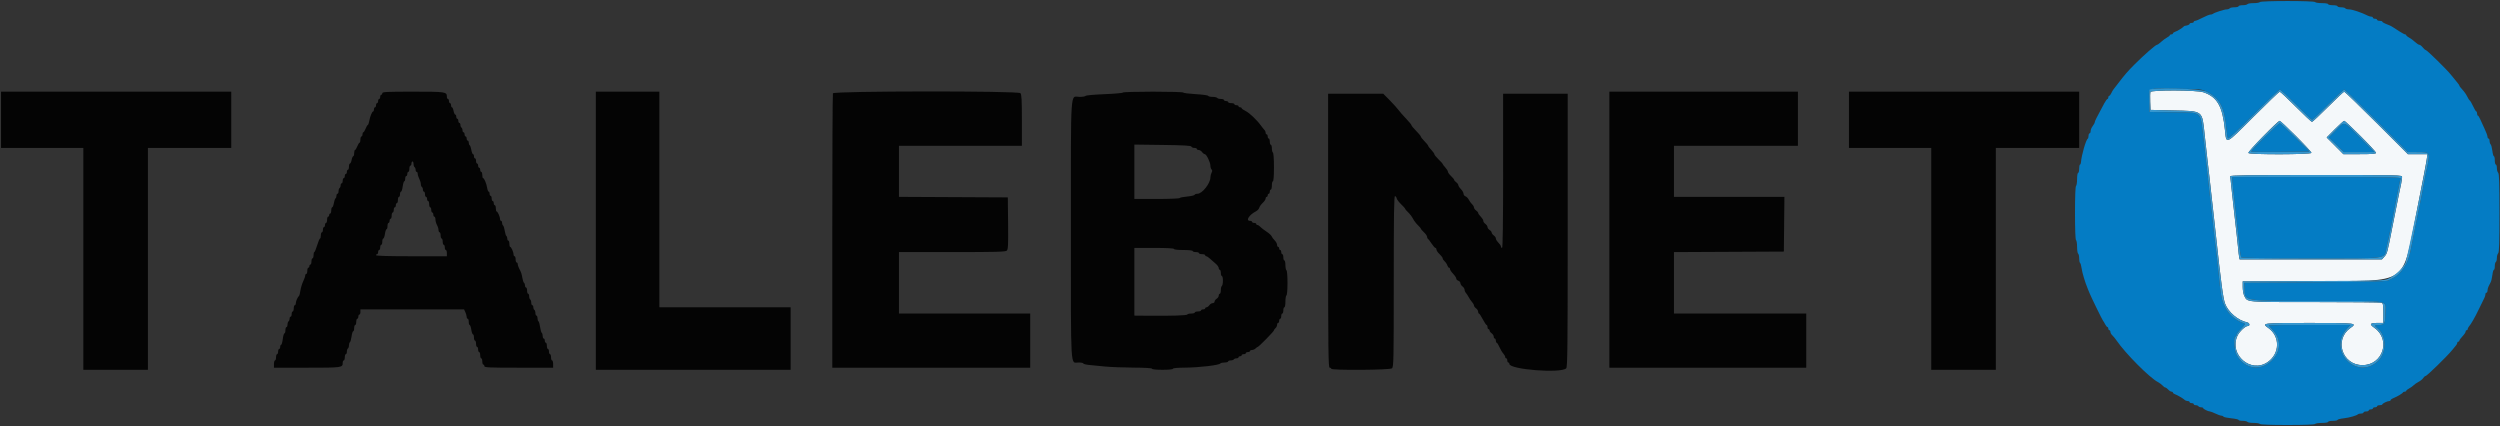 <?xml version="1.0" encoding="UTF-8"?> <svg xmlns="http://www.w3.org/2000/svg" xmlns:xlink="http://www.w3.org/1999/xlink" id="svg" width="400" height="68.185" viewBox="0, 0, 400,68.185"><rect x="0" y="0" width="400" height="68.185" fill="#333333" stroke="none"/><g id="svgg"><path id="path0" d="M344.071 14.723 C 344.024 14.846,344.007 15.540,344.034 16.265 L 344.083 17.583 347.675 17.667 C 352.563 17.780,352.328 17.599,352.750 21.583 C 352.895 22.958,353.087 24.683,353.175 25.417 C 353.263 26.150,353.414 27.462,353.511 28.333 C 353.608 29.204,353.762 30.592,353.853 31.417 C 353.944 32.242,354.084 33.479,354.162 34.167 C 354.241 34.854,354.386 36.167,354.485 37.083 C 355.376 45.341,355.694 47.727,356.017 48.590 C 356.525 49.949,358.081 51.269,359.536 51.575 C 359.974 51.667,360.047 52.167,359.623 52.167 C 359.239 52.167,358.279 53.084,357.986 53.731 C 356.607 56.767,360.151 59.813,362.853 57.914 C 364.788 56.554,364.826 53.810,362.928 52.473 C 361.808 51.683,361.899 51.672,369.500 51.672 C 377.099 51.672,377.192 51.683,376.073 52.471 C 373.417 54.344,374.737 58.417,378.000 58.417 C 381.267 58.417,382.573 54.337,379.907 52.458 C 379.038 51.845,379.158 51.673,380.458 51.669 L 381.333 51.667 381.333 50.101 C 381.333 48.827,381.284 48.517,381.070 48.434 C 380.925 48.379,376.141 48.333,370.440 48.333 C 359.063 48.333,359.626 48.383,359.082 47.331 C 358.945 47.067,358.833 46.437,358.833 45.932 L 358.833 45.013 370.125 44.965 C 385.756 44.898,384.238 45.948,386.741 33.474 C 387.617 29.110,388.333 25.343,388.333 25.103 L 388.333 24.667 386.798 24.667 L 385.263 24.667 380.253 19.667 C 377.497 16.917,375.168 14.667,375.078 14.667 C 374.987 14.667,373.827 15.754,372.500 17.083 C 371.173 18.412,370.011 19.500,369.917 19.500 C 369.823 19.500,368.660 18.412,367.333 17.083 C 366.007 15.754,364.846 14.667,364.753 14.667 C 364.661 14.667,362.768 16.483,360.546 18.704 C 356.000 23.247,356.229 23.141,355.991 20.818 C 355.599 16.981,354.767 15.520,352.544 14.763 C 351.496 14.405,344.206 14.371,344.071 14.723 M367.373 21.790 C 368.726 23.141,369.833 24.341,369.833 24.456 C 369.833 24.741,359.914 24.765,359.739 24.482 C 359.620 24.290,364.441 19.333,364.746 19.333 C 364.838 19.333,366.020 20.439,367.373 21.790 M377.706 21.790 C 379.060 23.141,380.167 24.341,380.167 24.456 C 380.167 24.617,379.547 24.667,377.553 24.667 L 374.939 24.667 373.602 23.330 L 372.265 21.993 373.587 20.663 C 374.314 19.932,374.985 19.333,375.077 19.333 C 375.170 19.333,376.353 20.439,377.706 21.790 M384.333 28.325 C 384.333 28.663,384.101 29.934,383.829 31.083 C 383.742 31.450,383.293 33.691,382.832 36.064 C 381.942 40.636,381.967 40.547,381.446 41.125 L 381.109 41.500 369.724 41.500 L 358.340 41.500 358.263 41.125 C 358.221 40.919,358.149 40.300,358.102 39.750 C 358.055 39.200,357.939 38.112,357.845 37.333 C 357.750 36.554,357.597 35.204,357.504 34.333 C 357.411 33.462,357.224 31.775,357.088 30.583 C 356.951 29.392,356.838 28.323,356.837 28.208 C 356.834 28.043,359.693 28.000,370.583 28.000 C 384.107 28.000,384.333 28.005,384.333 28.325 " stroke="none" fill="#f4f8fa" fill-rule="evenodd"></path><path id="path1" d="M361.583 0.333 C 361.527 0.425,361.077 0.500,360.583 0.500 C 360.090 0.500,359.640 0.575,359.583 0.667 C 359.527 0.758,359.185 0.833,358.823 0.833 C 358.462 0.833,358.167 0.908,358.167 1.000 C 358.167 1.092,357.871 1.167,357.510 1.167 C 357.149 1.167,356.807 1.242,356.750 1.333 C 356.693 1.425,356.480 1.500,356.275 1.500 C 355.884 1.500,354.244 2.034,354.055 2.223 C 353.994 2.284,353.815 2.333,353.656 2.333 C 353.497 2.333,352.939 2.558,352.417 2.833 C 351.894 3.108,351.361 3.333,351.233 3.333 C 351.105 3.333,351.000 3.408,351.000 3.500 C 351.000 3.592,350.850 3.667,350.667 3.667 C 350.483 3.667,350.333 3.733,350.333 3.814 C 350.333 3.947,349.989 4.094,349.602 4.126 C 349.521 4.133,349.408 4.201,349.352 4.277 C 349.217 4.462,348.325 4.997,347.958 5.113 C 347.798 5.164,347.667 5.272,347.667 5.353 C 347.667 5.434,347.554 5.500,347.417 5.500 C 347.279 5.500,347.167 5.562,347.167 5.639 C 347.167 5.715,346.962 5.883,346.711 6.014 C 346.461 6.144,346.037 6.456,345.770 6.708 C 345.503 6.960,345.210 7.167,345.119 7.167 C 344.905 7.167,343.079 8.760,341.585 10.250 C 340.455 11.377,339.915 12.000,338.842 13.417 C 338.565 13.783,338.261 14.174,338.168 14.285 C 338.075 14.397,337.912 14.678,337.806 14.910 C 337.700 15.143,337.550 15.333,337.473 15.333 C 337.396 15.333,337.333 15.446,337.333 15.583 C 337.333 15.721,337.272 15.833,337.198 15.833 C 337.123 15.833,336.890 16.152,336.679 16.542 C 335.458 18.801,335.166 19.380,335.163 19.556 C 335.161 19.662,335.013 19.938,334.833 20.167 C 334.654 20.396,334.506 20.752,334.504 20.958 C 334.502 21.165,334.425 21.333,334.333 21.333 C 334.242 21.333,334.167 21.515,334.167 21.736 C 334.167 21.958,334.110 22.164,334.041 22.194 C 333.765 22.317,333.034 24.850,332.956 25.958 C 332.941 26.165,332.870 26.333,332.798 26.333 C 332.726 26.333,332.667 26.633,332.667 27.000 C 332.667 27.367,332.592 27.667,332.500 27.667 C 332.408 27.667,332.333 28.108,332.333 28.657 C 332.333 29.201,332.258 29.693,332.167 29.750 C 332.063 29.814,332.000 31.443,332.000 34.083 C 332.000 36.724,332.063 38.352,332.167 38.417 C 332.258 38.473,332.333 38.961,332.333 39.500 C 332.333 40.039,332.408 40.527,332.500 40.583 C 332.592 40.640,332.667 40.977,332.667 41.333 C 332.667 41.689,332.731 42.020,332.810 42.069 C 332.889 42.118,333.002 42.513,333.062 42.947 C 333.159 43.660,333.601 45.137,334.011 46.125 C 334.097 46.331,334.233 46.669,334.315 46.875 C 334.551 47.475,336.391 51.242,336.492 51.333 C 336.542 51.379,336.690 51.623,336.820 51.875 C 336.950 52.127,337.119 52.333,337.195 52.333 C 337.271 52.333,337.333 52.446,337.333 52.583 C 337.333 52.721,337.408 52.833,337.500 52.833 C 337.592 52.833,337.667 52.956,337.667 53.105 C 337.667 53.255,337.801 53.499,337.966 53.647 C 338.131 53.795,338.446 54.179,338.665 54.500 C 340.084 56.570,343.915 60.422,345.250 61.121 C 345.525 61.265,345.871 61.522,346.020 61.691 C 346.168 61.861,346.362 62.000,346.452 62.000 C 346.542 62.000,346.751 62.150,346.917 62.333 C 347.083 62.517,347.319 62.667,347.442 62.667 C 347.566 62.667,347.667 62.733,347.667 62.814 C 347.667 62.895,347.798 63.005,347.958 63.059 C 348.336 63.186,349.337 63.770,349.560 63.993 C 349.655 64.089,349.868 64.167,350.033 64.167 C 350.198 64.167,350.333 64.242,350.333 64.333 C 350.333 64.425,350.483 64.500,350.667 64.500 C 350.850 64.500,351.000 64.575,351.000 64.667 C 351.000 64.758,351.146 64.833,351.323 64.833 C 351.501 64.833,351.693 64.908,351.750 65.000 C 351.807 65.092,351.999 65.167,352.177 65.167 C 352.354 65.167,352.501 65.223,352.501 65.292 C 352.503 65.433,353.303 65.833,353.585 65.833 C 353.687 65.833,354.081 65.983,354.461 66.167 C 354.840 66.350,355.262 66.500,355.399 66.500 C 355.535 66.500,355.691 66.571,355.744 66.657 C 355.797 66.743,356.364 66.865,357.004 66.928 C 357.643 66.992,358.167 67.108,358.167 67.188 C 358.167 67.268,358.462 67.333,358.823 67.333 C 359.185 67.333,359.527 67.408,359.583 67.500 C 359.640 67.592,360.090 67.667,360.583 67.667 C 361.077 67.667,361.527 67.742,361.583 67.833 C 361.648 67.937,363.304 68.000,366.000 68.000 C 368.696 68.000,370.352 67.937,370.417 67.833 C 370.473 67.742,370.965 67.667,371.510 67.667 C 372.059 67.667,372.500 67.592,372.500 67.500 C 372.500 67.408,372.837 67.333,373.250 67.333 C 373.662 67.333,374.000 67.268,374.000 67.188 C 374.000 67.108,374.431 66.994,374.958 66.934 C 375.906 66.826,377.053 66.502,377.275 66.281 C 377.337 66.218,377.564 66.167,377.778 66.167 C 377.992 66.167,378.167 66.092,378.167 66.000 C 378.167 65.908,378.354 65.833,378.583 65.833 C 378.813 65.833,379.000 65.758,379.000 65.667 C 379.000 65.575,379.150 65.500,379.333 65.500 C 379.517 65.500,379.667 65.425,379.667 65.333 C 379.667 65.242,379.817 65.167,380.000 65.167 C 380.183 65.167,380.333 65.092,380.333 65.000 C 380.333 64.908,380.521 64.833,380.750 64.833 C 380.979 64.833,381.167 64.777,381.168 64.708 C 381.170 64.559,381.977 64.167,382.283 64.167 C 382.402 64.167,382.500 64.099,382.500 64.016 C 382.500 63.934,382.706 63.787,382.958 63.691 C 383.533 63.472,384.399 62.957,384.472 62.792 C 384.503 62.723,384.634 62.667,384.764 62.667 C 384.894 62.667,385.000 62.604,385.000 62.528 C 385.000 62.452,385.206 62.284,385.458 62.154 C 385.710 62.025,386.029 61.798,386.167 61.651 C 386.304 61.503,386.661 61.257,386.960 61.103 C 387.259 60.949,387.596 60.675,387.709 60.495 C 387.821 60.314,387.993 60.167,388.090 60.167 C 388.292 60.167,391.480 57.065,392.293 56.077 C 392.591 55.714,392.910 55.326,393.001 55.215 C 393.092 55.105,393.167 54.936,393.167 54.840 C 393.167 54.745,393.242 54.667,393.333 54.667 C 393.425 54.667,393.500 54.591,393.500 54.498 C 393.500 54.406,393.725 54.095,394.000 53.807 C 394.275 53.519,394.500 53.183,394.500 53.059 C 394.500 52.935,394.575 52.833,394.667 52.833 C 394.758 52.833,394.833 52.755,394.833 52.660 C 394.833 52.564,394.909 52.395,395.002 52.285 C 395.400 51.812,395.968 50.819,396.644 49.417 C 397.042 48.592,397.435 47.786,397.517 47.627 C 397.599 47.468,397.667 47.224,397.667 47.086 C 397.667 46.947,397.742 46.833,397.833 46.833 C 397.925 46.833,398.000 46.682,398.000 46.498 C 398.000 46.313,398.075 46.013,398.167 45.831 C 398.258 45.649,398.413 45.344,398.509 45.154 C 398.606 44.964,398.729 44.439,398.783 43.987 C 398.836 43.536,398.944 43.167,399.023 43.167 C 399.102 43.167,399.167 42.909,399.167 42.593 C 399.167 42.278,399.242 41.973,399.333 41.917 C 399.425 41.860,399.500 41.571,399.500 41.273 C 399.500 40.976,399.594 40.640,399.708 40.525 C 399.868 40.366,399.917 38.848,399.917 34.083 C 399.917 29.319,399.868 27.801,399.708 27.642 C 399.594 27.527,399.500 27.186,399.500 26.883 C 399.500 26.581,399.425 26.333,399.333 26.333 C 399.242 26.333,399.167 26.033,399.167 25.667 C 399.167 25.300,399.102 25.000,399.023 25.000 C 398.944 25.000,398.834 24.612,398.778 24.138 C 398.721 23.664,398.599 23.199,398.504 23.104 C 398.410 23.010,398.333 22.761,398.333 22.550 C 398.333 22.339,398.258 22.167,398.167 22.167 C 398.075 22.167,398.000 22.034,398.000 21.873 C 398.000 21.711,397.785 21.129,397.523 20.581 C 397.261 20.032,396.942 19.340,396.816 19.042 C 396.689 18.744,396.529 18.500,396.459 18.500 C 396.390 18.500,396.333 18.350,396.333 18.167 C 396.333 17.983,396.277 17.833,396.207 17.833 C 396.138 17.833,395.911 17.461,395.702 17.007 C 395.494 16.552,395.252 16.136,395.166 16.083 C 395.080 16.029,394.888 15.731,394.740 15.419 C 394.592 15.108,394.253 14.624,393.986 14.344 C 393.719 14.065,393.500 13.777,393.500 13.705 C 393.500 13.633,393.294 13.340,393.042 13.054 C 392.790 12.767,392.396 12.285,392.167 11.981 C 391.616 11.252,388.306 8.000,388.114 8.000 C 388.032 8.000,387.817 7.813,387.637 7.583 C 387.457 7.354,387.213 7.167,387.096 7.167 C 386.979 7.167,386.664 6.960,386.397 6.708 C 386.130 6.456,385.706 6.144,385.455 6.014 C 385.205 5.883,385.000 5.715,385.000 5.639 C 385.000 5.562,384.920 5.500,384.822 5.500 C 384.724 5.500,384.329 5.294,383.944 5.042 C 382.824 4.308,382.598 4.171,382.333 4.063 C 382.196 4.007,381.877 3.877,381.625 3.773 C 381.373 3.670,381.167 3.529,381.167 3.459 C 381.167 3.390,380.979 3.333,380.750 3.333 C 380.521 3.333,380.333 3.258,380.333 3.167 C 380.333 3.075,380.183 3.000,380.000 3.000 C 379.817 3.000,379.667 2.925,379.667 2.833 C 379.667 2.742,379.553 2.667,379.414 2.667 C 379.276 2.667,379.032 2.600,378.873 2.519 C 377.864 2.006,376.358 1.500,375.840 1.500 C 375.572 1.500,375.307 1.425,375.250 1.333 C 375.193 1.242,374.889 1.167,374.573 1.167 C 374.258 1.167,374.000 1.092,374.000 1.000 C 374.000 0.908,373.662 0.833,373.250 0.833 C 372.837 0.833,372.500 0.758,372.500 0.667 C 372.500 0.574,372.059 0.500,371.510 0.500 C 370.965 0.500,370.473 0.425,370.417 0.333 C 370.277 0.107,361.723 0.107,361.583 0.333 M353.000 14.632 C 355.201 15.741,355.933 17.136,356.257 20.839 C 356.309 21.437,356.407 22.016,356.474 22.125 C 356.553 22.253,358.013 20.906,360.589 18.328 C 362.784 16.131,364.673 14.333,364.786 14.333 C 364.898 14.333,366.068 15.421,367.386 16.750 C 368.703 18.079,369.850 19.167,369.934 19.167 C 370.019 19.167,371.173 18.079,372.500 16.750 C 373.827 15.421,374.987 14.333,375.078 14.333 C 375.168 14.333,377.497 16.583,380.253 19.333 L 385.263 24.333 386.756 24.336 C 388.920 24.340,388.890 24.271,388.166 27.583 C 388.066 28.042,387.914 28.829,387.827 29.333 C 387.741 29.837,387.604 30.587,387.523 31.000 C 387.299 32.144,386.670 35.266,386.381 36.667 C 385.923 38.888,385.820 39.404,385.683 40.167 C 385.333 42.103,384.173 43.887,382.865 44.496 C 382.619 44.611,382.267 44.791,382.083 44.894 C 381.848 45.028,378.413 45.108,370.417 45.167 L 359.083 45.250 359.130 46.167 C 359.235 48.242,358.568 48.130,370.952 48.150 C 382.907 48.169,381.667 47.945,381.667 50.083 C 381.667 51.715,381.517 52.000,380.661 52.000 C 379.888 52.000,379.850 52.084,380.421 52.533 C 381.867 53.670,381.895 56.460,380.475 57.780 C 377.021 60.991,372.300 55.968,375.551 52.542 L 376.065 52.000 369.533 52.000 C 365.940 52.000,363.000 52.025,363.000 52.056 C 363.000 52.087,363.284 52.411,363.631 52.776 C 365.033 54.249,364.982 56.198,363.505 57.667 C 361.688 59.472,359.121 59.072,357.850 56.787 C 357.474 56.110,357.333 53.833,357.667 53.833 C 357.758 53.833,357.833 53.719,357.833 53.579 C 357.833 53.439,358.171 52.987,358.584 52.574 C 359.210 51.948,359.286 51.808,359.042 51.730 C 357.738 51.313,356.603 50.334,355.997 49.102 C 355.455 48.001,355.327 47.345,354.991 43.917 C 354.902 43.000,354.760 41.688,354.677 41.000 C 354.279 37.720,354.155 36.632,354.007 35.167 C 353.920 34.296,353.733 32.608,353.592 31.417 C 353.451 30.225,353.225 28.200,353.088 26.917 C 352.952 25.633,352.796 24.208,352.741 23.750 C 352.686 23.292,352.575 22.354,352.494 21.667 C 352.027 17.710,352.433 18.019,347.636 17.962 L 343.917 17.917 343.869 16.262 C 343.800 13.913,343.348 14.132,348.125 14.197 C 352.020 14.251,352.292 14.275,353.000 14.632 M362.343 21.923 C 361.110 23.152,360.143 24.198,360.193 24.248 C 360.242 24.298,362.362 24.319,364.903 24.294 L 369.523 24.250 367.259 22.000 C 366.013 20.762,364.902 19.736,364.789 19.719 C 364.676 19.702,363.575 20.693,362.343 21.923 M373.755 20.828 L 372.602 21.990 373.816 23.162 L 375.031 24.333 377.471 24.333 L 379.912 24.333 377.583 22.000 C 374.854 19.266,375.200 19.372,373.755 20.828 M357.177 28.792 C 357.187 29.238,357.334 30.613,357.679 33.500 C 357.772 34.279,357.913 35.592,357.994 36.417 C 358.267 39.229,358.490 41.016,358.588 41.175 C 358.649 41.272,362.937 41.333,369.737 41.333 C 382.462 41.333,381.440 41.470,381.817 39.719 C 381.931 39.186,382.089 38.487,382.167 38.167 C 382.245 37.846,382.385 37.171,382.478 36.667 C 382.750 35.192,383.013 33.828,383.250 32.667 C 383.459 31.641,383.781 30.012,383.931 29.224 C 383.968 29.026,384.044 28.745,384.100 28.599 C 384.193 28.357,382.982 28.333,370.684 28.333 L 357.167 28.333 357.177 28.792 " stroke="none" fill="#047cc4" fill-rule="evenodd"></path><path id="path2" d="M343.910 14.374 C 343.861 14.502,343.842 15.352,343.869 16.262 L 343.917 17.917 347.636 17.962 C 352.433 18.019,352.027 17.710,352.494 21.667 C 352.575 22.354,352.686 23.292,352.741 23.750 C 352.796 24.208,352.952 25.633,353.088 26.917 C 353.225 28.200,353.451 30.225,353.592 31.417 C 353.733 32.608,353.920 34.296,354.007 35.167 C 354.155 36.632,354.279 37.720,354.677 41.000 C 354.760 41.688,354.902 43.000,354.991 43.917 C 355.327 47.345,355.455 48.001,355.997 49.102 C 356.603 50.334,357.738 51.313,359.042 51.730 C 359.286 51.808,359.210 51.948,358.584 52.574 C 358.171 52.987,357.833 53.439,357.833 53.579 C 357.833 53.719,357.758 53.833,357.667 53.833 C 357.333 53.833,357.474 56.110,357.850 56.787 C 359.121 59.072,361.688 59.472,363.505 57.667 C 364.982 56.198,365.033 54.249,363.631 52.776 C 363.284 52.411,363.000 52.087,363.000 52.056 C 363.000 52.025,365.940 52.000,369.533 52.000 L 376.065 52.000 375.551 52.542 C 372.300 55.968,377.021 60.991,380.475 57.780 C 381.895 56.460,381.867 53.670,380.421 52.533 C 379.850 52.084,379.888 52.000,380.661 52.000 C 381.517 52.000,381.667 51.715,381.667 50.083 C 381.667 47.945,382.907 48.169,370.952 48.150 C 358.568 48.130,359.235 48.242,359.130 46.167 L 359.083 45.250 370.417 45.167 C 378.413 45.108,381.848 45.028,382.083 44.894 C 382.267 44.791,382.619 44.611,382.865 44.496 C 384.173 43.887,385.333 42.103,385.683 40.167 C 385.820 39.404,385.923 38.888,386.381 36.667 C 386.670 35.266,387.299 32.144,387.523 31.000 C 387.604 30.587,387.741 29.837,387.827 29.333 C 387.914 28.829,388.066 28.042,388.166 27.583 C 388.890 24.271,388.920 24.340,386.756 24.336 L 385.263 24.333 380.253 19.333 C 377.497 16.583,375.168 14.333,375.078 14.333 C 374.987 14.333,373.827 15.421,372.500 16.750 C 371.173 18.079,370.019 19.167,369.934 19.167 C 369.850 19.167,368.703 18.079,367.386 16.750 C 366.068 15.421,364.898 14.333,364.786 14.333 C 364.673 14.333,362.784 16.131,360.589 18.328 C 358.013 20.906,356.553 22.253,356.474 22.125 C 356.407 22.016,356.309 21.437,356.257 20.839 C 355.933 17.136,355.201 15.741,353.000 14.632 C 352.052 14.154,344.081 13.928,343.910 14.374 M352.544 14.763 C 354.767 15.520,355.599 16.981,355.991 20.818 C 356.229 23.141,356.000 23.247,360.546 18.704 C 362.768 16.483,364.661 14.667,364.753 14.667 C 364.846 14.667,366.007 15.754,367.333 17.083 C 368.660 18.412,369.823 19.500,369.917 19.500 C 370.011 19.500,371.173 18.412,372.500 17.083 C 373.827 15.754,374.987 14.667,375.078 14.667 C 375.168 14.667,377.497 16.917,380.253 19.667 L 385.263 24.667 386.798 24.667 L 388.333 24.667 388.333 25.103 C 388.333 25.901,385.154 41.397,384.850 42.079 C 384.480 42.912,383.228 44.079,382.196 44.557 C 381.425 44.913,381.295 44.917,370.125 44.965 L 358.833 45.013 358.833 45.932 C 358.833 46.437,358.945 47.067,359.082 47.331 C 359.626 48.383,359.063 48.333,370.440 48.333 C 376.141 48.333,380.925 48.379,381.070 48.434 C 381.284 48.517,381.333 48.827,381.333 50.101 L 381.333 51.667 380.458 51.669 C 379.158 51.673,379.038 51.845,379.907 52.458 C 382.573 54.337,381.267 58.417,378.000 58.417 C 374.737 58.417,373.417 54.344,376.073 52.471 C 377.192 51.683,377.099 51.672,369.500 51.672 C 361.899 51.672,361.808 51.683,362.928 52.473 C 364.826 53.810,364.788 56.554,362.853 57.914 C 360.151 59.813,356.607 56.767,357.986 53.731 C 358.279 53.084,359.239 52.167,359.623 52.167 C 360.047 52.167,359.974 51.667,359.536 51.575 C 358.081 51.269,356.525 49.949,356.017 48.590 C 355.694 47.727,355.376 45.341,354.485 37.083 C 354.386 36.167,354.241 34.854,354.162 34.167 C 354.084 33.479,353.944 32.242,353.853 31.417 C 353.762 30.592,353.608 29.204,353.511 28.333 C 353.414 27.462,353.263 26.150,353.175 25.417 C 353.087 24.683,352.895 22.958,352.750 21.583 C 352.328 17.599,352.563 17.780,347.675 17.667 L 344.083 17.583 344.034 16.265 C 344.007 15.540,344.024 14.846,344.071 14.723 C 344.206 14.371,351.496 14.405,352.544 14.763 M362.102 21.815 C 360.664 23.256,359.672 24.374,359.739 24.482 C 359.914 24.765,369.833 24.741,369.833 24.456 C 369.833 24.209,364.991 19.333,364.746 19.333 C 364.654 19.333,363.464 20.450,362.102 21.815 M373.587 20.663 L 372.265 21.993 373.602 23.330 L 374.939 24.667 377.553 24.667 C 379.547 24.667,380.167 24.617,380.167 24.456 C 380.167 24.208,375.324 19.333,375.077 19.333 C 374.985 19.333,374.314 19.932,373.587 20.663 M367.259 22.000 L 369.523 24.250 364.903 24.294 C 362.362 24.319,360.242 24.298,360.193 24.248 C 360.057 24.112,364.551 19.683,364.789 19.719 C 364.902 19.736,366.013 20.762,367.259 22.000 M377.583 22.000 L 379.912 24.333 377.471 24.333 L 375.031 24.333 373.816 23.162 L 372.602 21.990 373.755 20.828 C 375.200 19.372,374.854 19.266,377.583 22.000 M356.837 28.208 C 356.838 28.323,356.951 29.392,357.088 30.583 C 357.224 31.775,357.411 33.462,357.504 34.333 C 357.597 35.204,357.750 36.554,357.845 37.333 C 357.939 38.112,358.055 39.200,358.102 39.750 C 358.149 40.300,358.221 40.919,358.263 41.125 L 358.340 41.500 369.724 41.500 L 381.109 41.500 381.446 41.125 C 381.967 40.547,381.942 40.636,382.832 36.064 C 383.293 33.691,383.742 31.450,383.829 31.083 C 384.101 29.934,384.333 28.663,384.333 28.325 C 384.333 28.005,384.107 28.000,370.583 28.000 C 359.693 28.000,356.834 28.043,356.837 28.208 M384.100 28.599 C 384.044 28.745,383.968 29.026,383.931 29.224 C 383.781 30.012,383.459 31.641,383.250 32.667 C 383.013 33.828,382.750 35.192,382.478 36.667 C 382.385 37.171,382.245 37.846,382.167 38.167 C 382.089 38.487,381.931 39.186,381.817 39.719 C 381.440 41.470,382.462 41.333,369.737 41.333 C 362.937 41.333,358.649 41.272,358.588 41.175 C 358.490 41.016,358.267 39.229,357.994 36.417 C 357.913 35.592,357.772 34.279,357.679 33.500 C 357.334 30.613,357.187 29.238,357.177 28.792 L 357.167 28.333 370.684 28.333 C 382.982 28.333,384.193 28.357,384.100 28.599 " stroke="none" fill="#3697cf" fill-rule="evenodd"></path><path id="path3" d="M0.167 19.167 L 0.167 23.667 6.750 23.667 L 13.333 23.667 13.333 41.417 L 13.333 59.167 18.500 59.167 L 23.667 59.167 23.667 41.417 L 23.667 23.667 30.333 23.667 L 37.000 23.667 37.000 19.167 L 37.000 14.667 18.583 14.667 L 0.167 14.667 0.167 19.167 M61.167 14.917 C 61.167 15.054,61.092 15.167,61.000 15.167 C 60.908 15.167,60.833 15.317,60.833 15.500 C 60.833 15.683,60.758 15.833,60.667 15.833 C 60.575 15.833,60.500 15.983,60.500 16.167 C 60.500 16.350,60.425 16.500,60.333 16.500 C 60.242 16.500,60.167 16.650,60.167 16.833 C 60.167 17.017,60.092 17.167,60.000 17.167 C 59.908 17.167,59.833 17.317,59.833 17.500 C 59.833 17.683,59.777 17.833,59.707 17.833 C 59.534 17.833,59.210 18.622,59.075 19.375 C 59.013 19.719,58.910 20.000,58.846 20.000 C 58.782 20.000,58.626 20.262,58.500 20.583 C 58.374 20.904,58.210 21.167,58.136 21.167 C 58.061 21.167,58.000 21.317,58.000 21.500 C 58.000 21.683,57.925 21.833,57.833 21.833 C 57.742 21.833,57.667 22.058,57.667 22.333 C 57.667 22.608,57.606 22.833,57.531 22.833 C 57.457 22.833,57.293 23.096,57.167 23.417 C 57.041 23.738,56.877 24.000,56.802 24.000 C 56.728 24.000,56.667 24.225,56.667 24.500 C 56.667 24.775,56.600 25.000,56.519 25.000 C 56.437 25.000,56.321 25.262,56.261 25.583 C 56.201 25.904,56.080 26.167,55.992 26.167 C 55.905 26.167,55.833 26.392,55.833 26.667 C 55.833 26.942,55.758 27.167,55.667 27.167 C 55.575 27.167,55.500 27.317,55.500 27.500 C 55.500 27.683,55.425 27.833,55.333 27.833 C 55.242 27.833,55.167 27.983,55.167 28.167 C 55.167 28.350,55.092 28.500,55.000 28.500 C 54.908 28.500,54.833 28.688,54.833 28.917 C 54.833 29.146,54.758 29.333,54.667 29.333 C 54.575 29.333,54.500 29.479,54.500 29.657 C 54.500 29.835,54.425 30.027,54.333 30.083 C 54.242 30.140,54.167 30.369,54.167 30.593 C 54.167 30.817,54.092 31.000,54.000 31.000 C 53.908 31.000,53.833 31.146,53.833 31.323 C 53.833 31.501,53.765 31.689,53.681 31.741 C 53.597 31.793,53.478 32.135,53.417 32.501 C 53.355 32.867,53.236 33.167,53.152 33.167 C 53.068 33.167,53.000 33.392,53.000 33.667 C 53.000 33.942,52.925 34.167,52.833 34.167 C 52.742 34.167,52.667 34.279,52.667 34.417 C 52.667 34.554,52.592 34.667,52.500 34.667 C 52.408 34.667,52.333 34.892,52.333 35.167 C 52.333 35.442,52.258 35.667,52.167 35.667 C 52.075 35.667,52.000 35.817,52.000 36.000 C 52.000 36.183,51.925 36.333,51.833 36.333 C 51.742 36.333,51.667 36.521,51.667 36.750 C 51.667 36.979,51.592 37.167,51.500 37.167 C 51.408 37.167,51.333 37.392,51.333 37.667 C 51.333 37.942,51.274 38.167,51.202 38.167 C 51.130 38.167,50.924 38.654,50.744 39.250 C 50.564 39.846,50.360 40.333,50.292 40.333 C 50.223 40.333,50.167 40.558,50.167 40.833 C 50.167 41.108,50.092 41.333,50.000 41.333 C 49.908 41.333,49.833 41.558,49.833 41.833 C 49.833 42.108,49.758 42.333,49.667 42.333 C 49.575 42.333,49.500 42.446,49.500 42.583 C 49.500 42.721,49.425 42.833,49.333 42.833 C 49.242 42.833,49.167 43.058,49.167 43.333 C 49.167 43.608,49.092 43.833,49.000 43.833 C 48.908 43.833,48.833 43.949,48.833 44.091 C 48.833 44.233,48.687 44.652,48.508 45.023 C 48.329 45.393,48.131 46.046,48.068 46.473 C 48.005 46.900,47.908 47.288,47.852 47.333 C 47.630 47.515,47.333 48.181,47.333 48.498 C 47.333 48.682,47.258 48.833,47.167 48.833 C 47.075 48.833,47.000 49.058,47.000 49.333 C 47.000 49.608,46.925 49.833,46.833 49.833 C 46.742 49.833,46.667 50.021,46.667 50.250 C 46.667 50.479,46.592 50.667,46.500 50.667 C 46.408 50.667,46.333 50.812,46.333 50.990 C 46.333 51.168,46.258 51.360,46.167 51.417 C 46.075 51.473,46.000 51.703,46.000 51.927 C 46.000 52.150,45.925 52.333,45.833 52.333 C 45.742 52.333,45.667 52.558,45.667 52.833 C 45.667 53.108,45.597 53.333,45.512 53.333 C 45.427 53.333,45.306 53.746,45.243 54.250 C 45.180 54.754,45.062 55.167,44.981 55.167 C 44.900 55.167,44.833 55.317,44.833 55.500 C 44.833 55.683,44.758 55.833,44.667 55.833 C 44.575 55.833,44.500 56.021,44.500 56.250 C 44.500 56.479,44.425 56.667,44.333 56.667 C 44.242 56.667,44.167 56.892,44.167 57.167 C 44.167 57.442,44.092 57.667,44.000 57.667 C 43.908 57.667,43.833 57.929,43.833 58.250 L 43.833 58.833 49.133 58.833 C 54.743 58.833,54.833 58.821,54.833 58.050 C 54.833 57.839,54.908 57.667,55.000 57.667 C 55.092 57.667,55.167 57.442,55.167 57.167 C 55.167 56.892,55.242 56.667,55.333 56.667 C 55.425 56.667,55.500 56.484,55.500 56.260 C 55.500 56.036,55.575 55.807,55.667 55.750 C 55.758 55.693,55.833 55.468,55.833 55.250 C 55.833 55.032,55.901 54.811,55.984 54.760 C 56.067 54.708,56.187 54.291,56.250 53.833 C 56.313 53.375,56.433 53.000,56.516 53.000 C 56.599 53.000,56.667 52.775,56.667 52.500 C 56.667 52.225,56.742 52.000,56.833 52.000 C 56.925 52.000,57.000 51.775,57.000 51.500 C 57.000 51.225,57.075 51.000,57.167 51.000 C 57.258 51.000,57.333 50.850,57.333 50.667 C 57.333 50.483,57.408 50.333,57.500 50.333 C 57.592 50.333,57.667 50.146,57.667 49.917 L 57.667 49.500 65.958 49.501 L 74.250 49.503 74.458 49.951 C 74.573 50.198,74.667 50.535,74.667 50.700 C 74.667 50.865,74.742 51.000,74.833 51.000 C 74.925 51.000,75.000 51.225,75.000 51.500 C 75.000 51.775,75.066 52.000,75.148 52.000 C 75.229 52.000,75.346 52.337,75.408 52.750 C 75.470 53.163,75.591 53.500,75.677 53.500 C 75.763 53.500,75.833 53.725,75.833 54.000 C 75.833 54.275,75.908 54.500,76.000 54.500 C 76.092 54.500,76.167 54.725,76.167 55.000 C 76.167 55.275,76.242 55.500,76.333 55.500 C 76.425 55.500,76.500 55.688,76.500 55.917 C 76.500 56.146,76.575 56.333,76.667 56.333 C 76.758 56.333,76.833 56.558,76.833 56.833 C 76.833 57.108,76.908 57.333,77.000 57.333 C 77.092 57.333,77.167 57.558,77.167 57.833 C 77.167 58.108,77.242 58.333,77.333 58.333 C 77.425 58.333,77.500 58.446,77.500 58.583 C 77.500 58.801,78.222 58.833,83.000 58.833 L 88.500 58.833 88.500 58.250 C 88.500 57.929,88.425 57.667,88.333 57.667 C 88.242 57.667,88.167 57.442,88.167 57.167 C 88.167 56.892,88.092 56.667,88.000 56.667 C 87.908 56.667,87.833 56.479,87.833 56.250 C 87.833 56.021,87.758 55.833,87.667 55.833 C 87.575 55.833,87.500 55.608,87.500 55.333 C 87.500 55.058,87.425 54.833,87.333 54.833 C 87.242 54.833,87.167 54.683,87.167 54.500 C 87.167 54.317,87.092 54.167,87.000 54.167 C 86.908 54.167,86.833 53.984,86.833 53.760 C 86.833 53.536,86.765 53.311,86.682 53.260 C 86.599 53.208,86.480 52.791,86.417 52.333 C 86.354 51.875,86.234 51.458,86.151 51.407 C 86.068 51.356,86.000 51.131,86.000 50.907 C 86.000 50.683,85.925 50.500,85.833 50.500 C 85.742 50.500,85.667 50.317,85.667 50.093 C 85.667 49.869,85.592 49.640,85.500 49.583 C 85.408 49.527,85.333 49.335,85.333 49.157 C 85.333 48.979,85.258 48.833,85.167 48.833 C 85.075 48.833,85.000 48.650,85.000 48.427 C 85.000 48.203,84.925 47.973,84.833 47.917 C 84.742 47.860,84.667 47.631,84.667 47.407 C 84.667 47.183,84.592 47.000,84.500 47.000 C 84.408 47.000,84.333 46.775,84.333 46.500 C 84.333 46.225,84.258 46.000,84.167 46.000 C 84.075 46.000,84.000 45.854,84.000 45.677 C 84.000 45.499,83.932 45.311,83.848 45.259 C 83.764 45.207,83.642 44.849,83.577 44.464 C 83.460 43.771,83.403 43.607,83.026 42.877 C 82.920 42.672,82.833 42.391,82.833 42.252 C 82.833 42.114,82.758 42.000,82.667 42.000 C 82.575 42.000,82.500 41.775,82.500 41.500 C 82.500 41.225,82.425 41.000,82.333 41.000 C 82.242 41.000,82.167 40.865,82.167 40.700 C 82.167 40.327,81.794 39.503,81.625 39.501 C 81.556 39.501,81.500 39.275,81.500 39.000 C 81.500 38.725,81.425 38.500,81.333 38.500 C 81.242 38.500,81.167 38.354,81.167 38.177 C 81.167 37.999,81.100 37.812,81.019 37.762 C 80.938 37.712,80.821 37.334,80.760 36.923 C 80.698 36.511,80.577 36.131,80.490 36.077 C 80.404 36.024,80.333 35.835,80.333 35.657 C 80.333 35.479,80.258 35.333,80.167 35.333 C 80.075 35.333,80.000 35.198,80.000 35.033 C 80.000 34.661,79.627 33.836,79.458 33.835 C 79.390 33.834,79.333 33.608,79.333 33.333 C 79.333 33.058,79.258 32.833,79.167 32.833 C 79.075 32.833,79.000 32.683,79.000 32.500 C 79.000 32.317,78.925 32.167,78.833 32.167 C 78.742 32.167,78.667 31.979,78.667 31.750 C 78.667 31.521,78.592 31.333,78.500 31.333 C 78.408 31.333,78.333 31.183,78.333 31.000 C 78.333 30.817,78.268 30.667,78.188 30.667 C 78.109 30.667,78.000 30.399,77.947 30.071 C 77.833 29.368,77.471 28.500,77.293 28.500 C 77.223 28.500,77.167 28.275,77.167 28.000 C 77.167 27.725,77.092 27.500,77.000 27.500 C 76.908 27.500,76.833 27.350,76.833 27.167 C 76.833 26.983,76.758 26.833,76.667 26.833 C 76.575 26.833,76.500 26.683,76.500 26.500 C 76.500 26.317,76.425 26.167,76.333 26.167 C 76.242 26.167,76.167 25.979,76.167 25.750 C 76.167 25.521,76.092 25.333,76.000 25.333 C 75.908 25.333,75.833 25.183,75.833 25.000 C 75.833 24.817,75.765 24.667,75.681 24.667 C 75.598 24.667,75.479 24.367,75.417 24.001 C 75.355 23.635,75.236 23.293,75.152 23.241 C 75.068 23.189,75.000 23.001,75.000 22.823 C 75.000 22.646,74.925 22.500,74.833 22.500 C 74.742 22.500,74.667 22.350,74.667 22.167 C 74.667 21.983,74.592 21.833,74.500 21.833 C 74.408 21.833,74.333 21.683,74.333 21.500 C 74.333 21.317,74.258 21.167,74.167 21.167 C 74.075 21.167,74.000 21.021,74.000 20.843 C 74.000 20.665,73.925 20.473,73.833 20.417 C 73.742 20.360,73.667 20.168,73.667 19.990 C 73.667 19.812,73.592 19.667,73.500 19.667 C 73.408 19.667,73.333 19.517,73.333 19.333 C 73.333 19.150,73.258 19.000,73.167 19.000 C 73.075 19.000,73.000 18.850,73.000 18.667 C 73.000 18.483,72.928 18.333,72.841 18.333 C 72.753 18.333,72.633 18.071,72.572 17.750 C 72.512 17.429,72.396 17.167,72.315 17.167 C 72.233 17.167,72.167 17.017,72.167 16.833 C 72.167 16.650,72.092 16.500,72.000 16.500 C 71.908 16.500,71.833 16.350,71.833 16.167 C 71.833 15.983,71.758 15.833,71.667 15.833 C 71.575 15.833,71.500 15.678,71.500 15.488 C 71.500 14.689,71.355 14.667,66.095 14.667 C 61.825 14.667,61.167 14.700,61.167 14.917 M95.333 36.917 L 95.333 59.167 110.917 59.167 L 126.500 59.167 126.500 54.167 L 126.500 49.167 116.000 49.167 L 105.500 49.167 105.500 31.917 L 105.500 14.667 100.417 14.667 L 95.333 14.667 95.333 36.917 M133.268 14.930 C 133.212 15.075,133.167 25.013,133.167 37.014 L 133.167 58.833 149.000 58.833 L 164.833 58.833 164.833 54.500 L 164.833 50.167 154.333 50.167 L 143.833 50.167 143.833 45.250 L 143.833 40.333 152.345 40.333 C 159.548 40.333,160.894 40.296,161.098 40.092 C 161.298 39.892,161.332 39.144,161.295 35.717 L 161.250 31.583 152.542 31.540 L 143.833 31.497 143.833 27.415 L 143.833 23.333 153.667 23.333 L 163.500 23.333 163.500 19.238 C 163.500 15.911,163.455 15.098,163.262 14.905 C 162.882 14.524,133.414 14.549,133.268 14.930 M179.667 14.808 C 179.667 14.886,178.335 15.003,176.708 15.068 C 175.081 15.132,173.725 15.256,173.694 15.343 C 173.664 15.429,173.222 15.500,172.713 15.500 C 171.214 15.500,171.344 13.485,171.344 36.750 C 171.344 59.799,171.241 58.000,172.560 58.000 C 172.985 58.000,173.333 58.068,173.333 58.152 C 173.333 58.235,173.765 58.346,174.292 58.397 C 174.819 58.448,175.963 58.560,176.833 58.646 C 177.704 58.732,179.748 58.809,181.375 58.818 C 183.226 58.827,184.333 58.896,184.333 59.000 C 184.333 59.100,185.000 59.167,186.000 59.167 C 187.000 59.167,187.667 59.100,187.667 59.000 C 187.667 58.899,188.410 58.829,189.542 58.823 C 191.872 58.810,195.086 58.431,195.261 58.149 C 195.312 58.067,195.611 58.000,195.927 58.000 C 196.242 58.000,196.500 57.925,196.500 57.833 C 196.500 57.742,196.683 57.667,196.907 57.667 C 197.131 57.667,197.360 57.592,197.417 57.500 C 197.473 57.408,197.665 57.333,197.843 57.333 C 198.021 57.333,198.167 57.258,198.167 57.167 C 198.167 57.075,198.279 57.000,198.417 57.000 C 198.554 57.000,198.667 56.925,198.667 56.833 C 198.667 56.742,198.817 56.667,199.000 56.667 C 199.183 56.667,199.333 56.592,199.333 56.500 C 199.333 56.408,199.483 56.333,199.667 56.333 C 199.850 56.333,200.000 56.258,200.000 56.167 C 200.000 56.075,200.145 56.000,200.321 56.000 C 200.498 56.000,200.755 55.887,200.893 55.750 C 201.030 55.612,201.187 55.500,201.241 55.500 C 201.400 55.500,203.833 53.019,203.833 52.856 C 203.833 52.775,203.946 52.614,204.083 52.500 C 204.221 52.386,204.333 52.152,204.333 51.980 C 204.333 51.807,204.408 51.667,204.500 51.667 C 204.592 51.667,204.667 51.517,204.667 51.333 C 204.667 51.150,204.742 51.000,204.833 51.000 C 204.925 51.000,205.000 50.813,205.000 50.583 C 205.000 50.354,205.075 50.167,205.167 50.167 C 205.258 50.167,205.333 49.942,205.333 49.667 C 205.333 49.392,205.408 49.167,205.500 49.167 C 205.592 49.167,205.667 48.759,205.667 48.260 C 205.667 47.761,205.742 47.307,205.833 47.250 C 205.929 47.191,206.000 46.335,206.000 45.250 C 206.000 44.165,205.929 43.309,205.833 43.250 C 205.742 43.193,205.667 42.814,205.667 42.407 C 205.667 42.000,205.592 41.667,205.500 41.667 C 205.408 41.667,205.333 41.442,205.333 41.167 C 205.333 40.892,205.258 40.667,205.167 40.667 C 205.075 40.667,205.000 40.517,205.000 40.333 C 205.000 40.150,204.925 40.000,204.833 40.000 C 204.742 40.000,204.667 39.887,204.667 39.750 C 204.667 39.612,204.592 39.500,204.500 39.500 C 204.408 39.500,204.333 39.353,204.333 39.174 C 204.333 38.995,204.161 38.676,203.950 38.465 C 203.740 38.255,203.518 37.955,203.459 37.799 C 203.399 37.643,203.027 37.307,202.633 37.052 C 202.239 36.797,201.795 36.456,201.647 36.294 C 201.499 36.132,201.293 36.000,201.189 36.000 C 201.085 36.000,201.000 35.925,201.000 35.833 C 201.000 35.742,200.850 35.667,200.667 35.667 C 200.483 35.667,200.333 35.592,200.333 35.500 C 200.333 35.408,200.183 35.333,200.000 35.333 C 199.267 35.333,199.846 34.390,200.924 33.828 C 201.194 33.687,201.442 33.428,201.476 33.252 C 201.510 33.076,201.754 32.730,202.019 32.482 C 202.283 32.235,202.500 31.913,202.500 31.766 C 202.500 31.620,202.575 31.500,202.667 31.500 C 202.758 31.500,202.833 31.387,202.833 31.250 C 202.833 31.113,202.908 31.000,203.000 31.000 C 203.092 31.000,203.167 30.850,203.167 30.667 C 203.167 30.483,203.242 30.333,203.333 30.333 C 203.425 30.333,203.500 30.033,203.500 29.667 C 203.500 29.300,203.575 29.000,203.667 29.000 C 203.770 29.000,203.833 28.142,203.833 26.760 C 203.833 25.446,203.764 24.477,203.667 24.417 C 203.575 24.360,203.500 24.056,203.500 23.740 C 203.500 23.425,203.425 23.167,203.333 23.167 C 203.242 23.167,203.167 22.942,203.167 22.667 C 203.167 22.392,203.092 22.167,203.000 22.167 C 202.908 22.167,202.833 22.017,202.833 21.833 C 202.833 21.650,202.758 21.500,202.667 21.500 C 202.575 21.500,202.500 21.382,202.500 21.238 C 202.500 21.094,202.406 20.881,202.292 20.766 C 202.177 20.650,201.933 20.346,201.750 20.091 C 201.100 19.187,199.893 18.044,199.284 17.755 C 198.945 17.594,198.667 17.396,198.667 17.314 C 198.667 17.233,198.554 17.167,198.417 17.167 C 198.279 17.167,198.167 17.092,198.167 17.000 C 198.167 16.908,198.017 16.833,197.833 16.833 C 197.650 16.833,197.500 16.758,197.500 16.667 C 197.500 16.575,197.275 16.500,197.000 16.500 C 196.725 16.500,196.500 16.425,196.500 16.333 C 196.500 16.242,196.350 16.167,196.167 16.167 C 195.983 16.167,195.833 16.092,195.833 16.000 C 195.833 15.908,195.613 15.833,195.343 15.833 C 195.074 15.833,194.807 15.758,194.750 15.667 C 194.693 15.575,194.358 15.500,194.004 15.500 C 193.650 15.500,193.336 15.426,193.306 15.336 C 193.275 15.246,192.369 15.122,191.292 15.061 C 190.215 14.999,189.333 14.886,189.333 14.808 C 189.333 14.730,187.158 14.667,184.500 14.667 C 181.842 14.667,179.667 14.730,179.667 14.808 M257.500 36.750 L 257.500 58.833 273.250 58.833 L 289.000 58.833 289.000 54.500 L 289.000 50.167 278.417 50.167 L 267.833 50.167 267.833 45.251 L 267.833 40.336 276.625 40.293 L 285.417 40.250 285.461 35.875 L 285.506 31.500 276.669 31.500 L 267.833 31.500 267.833 27.417 L 267.833 23.333 277.750 23.333 L 287.667 23.333 287.667 19.000 L 287.667 14.667 272.583 14.667 L 257.500 14.667 257.500 36.750 M295.833 19.167 L 295.833 23.667 302.417 23.667 L 309.000 23.667 309.000 41.417 L 309.000 59.167 314.167 59.167 L 319.333 59.167 319.333 41.417 L 319.333 23.667 326.000 23.667 L 332.667 23.667 332.667 19.167 L 332.667 14.667 314.250 14.667 L 295.833 14.667 295.833 19.167 M212.500 36.917 C 212.500 56.287,212.529 58.833,212.750 58.833 C 212.887 58.833,213.000 58.908,213.000 59.000 C 213.000 59.274,222.344 59.211,222.708 58.935 C 222.982 58.727,223.000 57.865,223.000 45.009 C 223.000 34.120,223.043 31.320,223.208 31.375 C 223.323 31.413,223.444 31.583,223.476 31.753 C 223.509 31.922,223.828 32.341,224.185 32.684 C 224.541 33.027,224.833 33.358,224.833 33.420 C 224.833 33.482,225.047 33.733,225.309 33.977 C 225.570 34.221,225.919 34.681,226.083 35.000 C 226.248 35.319,226.597 35.779,226.858 36.023 C 227.119 36.267,227.333 36.519,227.333 36.583 C 227.333 36.647,227.558 36.910,227.833 37.167 C 228.108 37.424,228.333 37.747,228.333 37.886 C 228.333 38.025,228.390 38.164,228.458 38.194 C 228.527 38.225,228.791 38.569,229.044 38.958 C 229.297 39.348,229.579 39.667,229.669 39.667 C 229.759 39.667,229.833 39.787,229.833 39.933 C 229.833 40.080,230.058 40.410,230.333 40.667 C 230.608 40.924,230.833 41.226,230.833 41.339 C 230.833 41.452,230.973 41.666,231.143 41.814 C 231.313 41.962,231.506 42.252,231.571 42.458 C 231.636 42.665,231.759 42.833,231.845 42.833 C 231.930 42.833,232.000 42.935,232.000 43.059 C 232.000 43.183,232.225 43.519,232.500 43.807 C 232.775 44.095,233.000 44.438,233.000 44.571 C 233.000 44.703,233.150 44.858,233.333 44.917 C 233.517 44.975,233.667 45.151,233.667 45.308 C 233.667 45.465,233.817 45.701,234.000 45.833 C 234.183 45.965,234.333 46.202,234.333 46.358 C 234.333 46.515,234.427 46.742,234.542 46.863 C 234.656 46.984,234.856 47.288,234.985 47.539 C 235.114 47.789,235.358 48.143,235.527 48.324 C 235.695 48.505,235.833 48.752,235.833 48.873 C 235.833 48.994,235.983 49.201,236.167 49.333 C 236.350 49.465,236.500 49.707,236.500 49.870 C 236.500 50.033,236.559 50.167,236.631 50.167 C 236.704 50.167,236.979 50.579,237.243 51.083 C 237.506 51.587,237.785 52.000,237.861 52.000 C 237.937 52.000,238.000 52.150,238.000 52.333 C 238.000 52.517,238.075 52.667,238.167 52.667 C 238.258 52.667,238.333 52.763,238.333 52.880 C 238.333 52.997,238.483 53.201,238.667 53.333 C 238.850 53.465,239.000 53.707,239.000 53.870 C 239.000 54.033,239.075 54.167,239.167 54.167 C 239.258 54.167,239.333 54.317,239.333 54.500 C 239.333 54.683,239.394 54.833,239.468 54.833 C 239.542 54.833,239.742 55.150,239.913 55.538 C 240.084 55.925,240.361 56.389,240.529 56.569 C 240.696 56.749,240.833 56.995,240.833 57.115 C 240.833 57.235,240.908 57.333,241.000 57.333 C 241.092 57.333,241.167 57.483,241.167 57.667 C 241.167 57.850,241.242 58.000,241.333 58.000 C 241.425 58.000,241.500 58.099,241.500 58.220 C 241.500 59.128,249.753 59.771,250.595 58.929 C 250.799 58.725,250.833 55.556,250.833 36.845 L 250.833 15.000 245.667 15.000 L 240.500 15.000 240.500 27.333 C 240.500 35.444,240.443 39.667,240.333 39.667 C 240.242 39.667,240.167 39.586,240.167 39.488 C 240.167 39.390,240.073 39.205,239.958 39.077 C 239.449 38.509,239.333 38.334,239.333 38.127 C 239.333 38.006,239.183 37.799,239.000 37.667 C 238.817 37.535,238.667 37.331,238.667 37.215 C 238.667 37.098,238.517 36.909,238.333 36.795 C 238.150 36.680,238.000 36.471,238.000 36.330 C 238.000 36.189,237.850 35.965,237.667 35.833 C 237.483 35.701,237.333 35.492,237.333 35.368 C 237.333 35.244,237.240 35.038,237.125 34.911 C 236.648 34.379,236.500 34.173,236.500 34.044 C 236.500 33.969,236.350 33.799,236.167 33.667 C 235.983 33.535,235.833 33.321,235.833 33.191 C 235.833 33.062,235.702 32.834,235.541 32.686 C 235.379 32.538,235.142 32.212,235.014 31.961 C 234.885 31.711,234.642 31.462,234.473 31.408 C 234.305 31.355,234.167 31.169,234.167 30.996 C 234.167 30.823,233.979 30.494,233.750 30.265 C 233.521 30.036,233.333 29.749,233.333 29.628 C 233.333 29.506,233.183 29.299,233.000 29.167 C 232.817 29.035,232.667 28.861,232.667 28.780 C 232.667 28.700,232.442 28.424,232.167 28.167 C 231.892 27.910,231.667 27.598,231.667 27.473 C 231.667 27.349,231.479 27.044,231.250 26.797 C 231.021 26.550,230.833 26.301,230.833 26.244 C 230.833 26.187,230.533 25.852,230.167 25.500 C 229.800 25.148,229.500 24.778,229.500 24.678 C 229.500 24.579,229.275 24.262,229.000 23.974 C 228.725 23.686,228.500 23.389,228.500 23.314 C 228.500 23.239,228.237 22.915,227.917 22.594 C 227.596 22.274,227.333 21.940,227.333 21.852 C 227.333 21.765,226.996 21.355,226.583 20.943 C 226.171 20.530,225.833 20.122,225.833 20.036 C 225.833 19.949,225.440 19.468,224.958 18.966 C 224.477 18.464,223.933 17.843,223.750 17.586 C 223.567 17.330,222.947 16.643,222.372 16.060 L 221.327 15.000 216.914 15.000 L 212.500 15.000 212.500 36.917 M190.625 23.458 C 190.663 23.573,190.876 23.667,191.097 23.667 C 191.319 23.667,191.500 23.742,191.500 23.833 C 191.500 23.925,191.633 24.000,191.797 24.000 C 191.960 24.000,192.201 24.150,192.333 24.333 C 192.465 24.517,192.663 24.667,192.772 24.667 C 193.030 24.667,193.667 25.985,193.667 26.519 C 193.667 26.747,193.749 27.015,193.849 27.115 C 193.980 27.247,193.980 27.392,193.849 27.638 C 193.749 27.825,193.667 28.159,193.667 28.380 C 193.667 29.334,192.354 31.000,191.603 31.000 C 191.378 31.000,191.169 31.076,191.138 31.169 C 191.107 31.262,190.573 31.386,189.952 31.444 C 189.331 31.502,188.783 31.613,188.735 31.691 C 188.687 31.769,187.039 31.833,185.073 31.833 L 181.500 31.833 181.500 27.482 L 181.500 23.131 186.028 23.191 C 189.459 23.236,190.572 23.300,190.625 23.458 M66.167 26.240 C 66.167 26.464,66.242 26.693,66.333 26.750 C 66.425 26.807,66.500 26.999,66.500 27.177 C 66.500 27.354,66.575 27.500,66.667 27.500 C 66.758 27.500,66.833 27.641,66.833 27.814 C 66.833 27.987,66.945 28.343,67.082 28.606 C 67.219 28.869,67.332 29.248,67.332 29.448 C 67.333 29.649,67.408 29.860,67.500 29.917 C 67.592 29.973,67.667 30.165,67.667 30.343 C 67.667 30.521,67.742 30.667,67.833 30.667 C 67.925 30.667,68.000 30.854,68.000 31.083 C 68.000 31.313,68.075 31.500,68.167 31.500 C 68.258 31.500,68.333 31.650,68.333 31.833 C 68.333 32.017,68.408 32.167,68.500 32.167 C 68.592 32.167,68.667 32.392,68.667 32.667 C 68.667 32.942,68.742 33.167,68.833 33.167 C 68.925 33.167,69.000 33.354,69.000 33.583 C 69.000 33.813,69.075 34.000,69.167 34.000 C 69.258 34.000,69.333 34.150,69.333 34.333 C 69.333 34.517,69.408 34.667,69.500 34.667 C 69.592 34.667,69.669 34.873,69.673 35.125 C 69.676 35.377,69.786 35.771,69.917 36.000 C 70.048 36.229,70.158 36.585,70.161 36.792 C 70.164 36.998,70.242 37.167,70.333 37.167 C 70.425 37.167,70.500 37.392,70.500 37.667 C 70.500 37.942,70.575 38.167,70.667 38.167 C 70.758 38.167,70.833 38.392,70.833 38.667 C 70.833 38.942,70.908 39.167,71.000 39.167 C 71.092 39.167,71.167 39.354,71.167 39.583 C 71.167 39.813,71.242 40.000,71.333 40.000 C 71.425 40.000,71.500 40.225,71.500 40.500 L 71.500 41.000 65.833 41.000 C 62.167 41.000,60.167 40.941,60.167 40.833 C 60.167 40.742,60.242 40.667,60.333 40.667 C 60.425 40.667,60.500 40.517,60.500 40.333 C 60.500 40.150,60.575 40.000,60.667 40.000 C 60.758 40.000,60.833 39.813,60.833 39.583 C 60.833 39.354,60.908 39.167,61.000 39.167 C 61.092 39.167,61.167 38.942,61.167 38.667 C 61.167 38.392,61.237 38.167,61.323 38.167 C 61.409 38.167,61.530 37.829,61.592 37.417 C 61.654 37.004,61.771 36.667,61.852 36.667 C 61.934 36.667,62.000 36.442,62.000 36.167 C 62.000 35.892,62.075 35.667,62.167 35.667 C 62.258 35.667,62.333 35.517,62.333 35.333 C 62.333 35.150,62.408 35.000,62.500 35.000 C 62.592 35.000,62.667 34.775,62.667 34.500 C 62.667 34.225,62.742 34.000,62.833 34.000 C 62.925 34.000,63.000 33.813,63.000 33.583 C 63.000 33.354,63.075 33.167,63.167 33.167 C 63.258 33.167,63.333 33.017,63.333 32.833 C 63.333 32.650,63.408 32.500,63.500 32.500 C 63.592 32.500,63.667 32.275,63.667 32.000 C 63.667 31.725,63.742 31.500,63.833 31.500 C 63.925 31.500,64.000 31.313,64.000 31.083 C 64.000 30.854,64.072 30.667,64.161 30.667 C 64.249 30.667,64.372 30.292,64.432 29.833 C 64.493 29.375,64.608 29.000,64.688 29.000 C 64.768 29.000,64.833 28.813,64.833 28.583 C 64.833 28.354,64.908 28.167,65.000 28.167 C 65.092 28.167,65.167 28.017,65.167 27.833 C 65.167 27.650,65.242 27.500,65.333 27.500 C 65.425 27.500,65.500 27.275,65.500 27.000 C 65.500 26.725,65.575 26.500,65.667 26.500 C 65.758 26.500,65.833 26.350,65.833 26.167 C 65.833 25.983,65.908 25.833,66.000 25.833 C 66.092 25.833,66.167 26.016,66.167 26.240 M187.833 39.833 C 187.833 39.932,188.444 40.000,189.333 40.000 C 190.222 40.000,190.833 40.068,190.833 40.167 C 190.833 40.258,191.058 40.333,191.333 40.333 C 191.608 40.333,191.833 40.408,191.833 40.500 C 191.833 40.592,192.058 40.667,192.333 40.667 C 192.608 40.667,192.833 40.742,192.833 40.833 C 192.833 40.925,192.912 41.000,193.008 41.000 C 193.103 41.000,193.361 41.169,193.580 41.375 C 193.800 41.581,194.207 41.938,194.485 42.167 C 194.763 42.396,194.992 42.715,194.995 42.875 C 194.998 43.035,195.075 43.167,195.167 43.167 C 195.258 43.167,195.333 43.392,195.333 43.667 C 195.333 43.942,195.408 44.167,195.500 44.167 C 195.592 44.167,195.667 44.500,195.667 44.907 C 195.667 45.314,195.592 45.693,195.500 45.750 C 195.408 45.807,195.333 46.111,195.333 46.427 C 195.333 46.742,195.258 47.000,195.167 47.000 C 195.075 47.000,195.000 47.132,195.000 47.293 C 195.000 47.455,194.850 47.680,194.667 47.795 C 194.483 47.909,194.333 48.115,194.333 48.251 C 194.333 48.388,194.200 48.500,194.037 48.500 C 193.874 48.500,193.632 48.650,193.500 48.833 C 193.368 49.017,193.164 49.167,193.047 49.167 C 192.929 49.167,192.833 49.242,192.833 49.333 C 192.833 49.425,192.683 49.500,192.500 49.500 C 192.317 49.500,192.167 49.575,192.167 49.667 C 192.167 49.758,191.942 49.833,191.667 49.833 C 191.392 49.833,191.167 49.908,191.167 50.000 C 191.167 50.092,190.910 50.167,190.597 50.167 C 190.284 50.167,190.003 50.235,189.972 50.319 C 189.915 50.475,187.588 50.549,183.708 50.518 L 181.500 50.500 181.500 45.083 L 181.500 39.667 184.667 39.667 C 186.667 39.667,187.833 39.728,187.833 39.833 " stroke="none" fill="#040404" fill-rule="evenodd"></path><path id="path4" d="" stroke="none" fill="#4440c0" fill-rule="evenodd"></path></g></svg> 